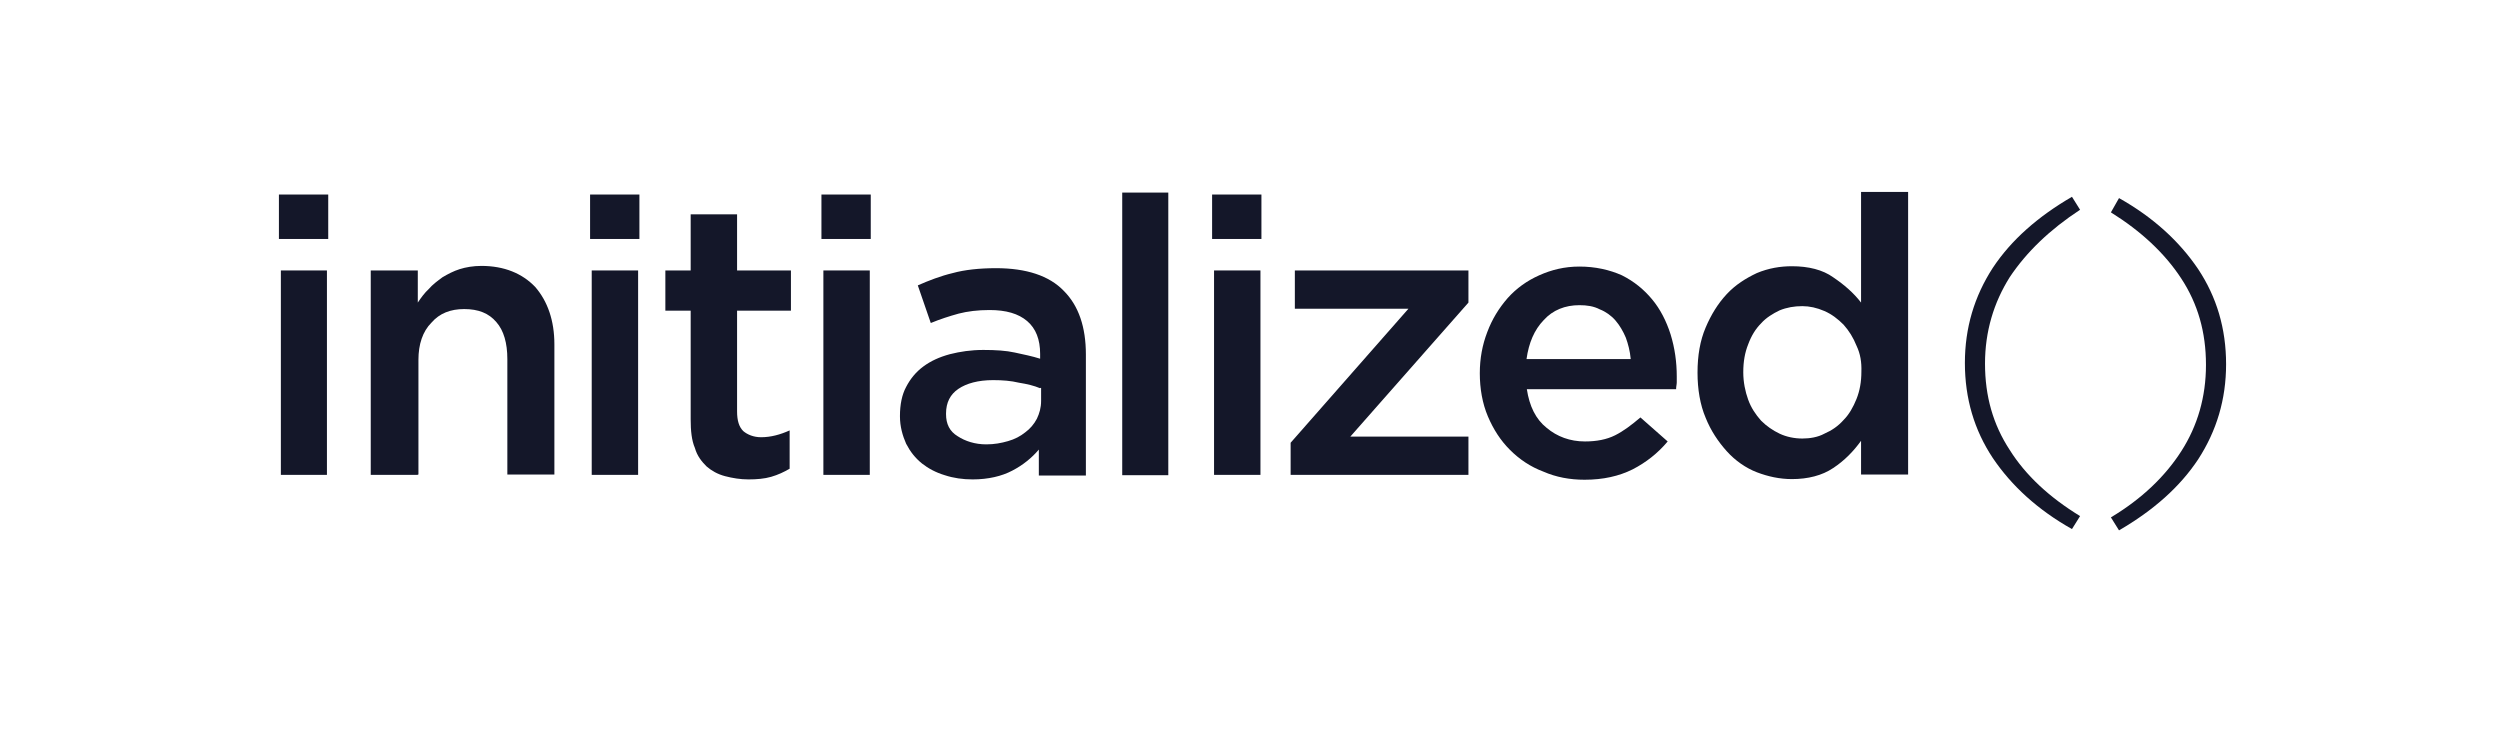 <svg width="229" height="67" viewBox="0 0 229 67" fill="none" xmlns="http://www.w3.org/2000/svg">
<path d="M25.549 21.95V17.819H30.066V21.89H25.549V21.95ZM25.727 43.498V24.773H29.947V43.498H25.727Z" fill="#141729"/>
<path d="M38.27 43.498H33.96V24.773H38.27V27.716C38.567 27.27 38.894 26.824 39.28 26.468C39.607 26.081 40.083 25.724 40.529 25.398C41.034 25.1 41.539 24.833 42.104 24.654C42.668 24.476 43.352 24.357 44.095 24.357C46.176 24.357 47.84 25.041 49.029 26.289C50.158 27.597 50.782 29.351 50.782 31.55V43.468H46.473V32.888C46.473 31.431 46.146 30.272 45.462 29.499C44.779 28.697 43.828 28.31 42.52 28.31C41.272 28.31 40.261 28.697 39.518 29.559C38.715 30.361 38.329 31.55 38.329 32.947V43.468H38.27V43.498Z" fill="#141729"/>
<path d="M54.052 21.95V17.819H58.57V21.89H54.052V21.95ZM54.201 43.498V24.773H58.451V43.498H54.201Z" fill="#141729"/>
<path d="M67.516 37.673C67.516 38.535 67.694 39.099 68.081 39.486C68.467 39.813 69.032 40.05 69.715 40.05C70.607 40.05 71.469 39.813 72.331 39.426V42.934C71.826 43.231 71.261 43.498 70.637 43.677C70.013 43.855 69.329 43.914 68.556 43.914C67.813 43.914 67.1 43.795 66.416 43.617C65.733 43.439 65.168 43.112 64.722 42.725C64.276 42.28 63.86 41.774 63.652 41.031C63.355 40.348 63.266 39.456 63.266 38.416V28.459H60.947V24.773H63.266V19.631H67.516V24.773H72.45V28.459H67.516V37.673Z" fill="#141729"/>
<path d="M75.244 21.95V17.819H79.761V21.89H75.244V21.95ZM75.422 43.498V24.773H79.672V43.498H75.422Z" fill="#141729"/>
<path d="M95.157 43.498V41.18C94.533 41.923 93.701 42.607 92.72 43.112C91.769 43.617 90.521 43.914 89.094 43.914C88.203 43.914 87.341 43.795 86.538 43.528C85.736 43.29 85.022 42.904 84.457 42.458C83.833 41.953 83.388 41.388 83.001 40.645C82.674 39.902 82.436 39.07 82.436 38.148V38.089C82.436 37.078 82.615 36.157 83.001 35.444C83.388 34.7 83.893 34.076 84.576 33.571C85.26 33.066 86.033 32.709 87.014 32.442C87.965 32.204 88.945 32.055 90.075 32.055C91.204 32.055 92.156 32.115 92.958 32.293C93.76 32.471 94.533 32.62 95.276 32.858V32.412C95.276 31.104 94.89 30.094 94.087 29.41C93.285 28.726 92.156 28.399 90.64 28.399C89.57 28.399 88.619 28.518 87.816 28.726C86.954 28.964 86.122 29.232 85.26 29.588L84.071 26.141C85.082 25.695 86.152 25.279 87.281 25.011C88.351 24.714 89.718 24.565 91.234 24.565C93.998 24.565 96.109 25.249 97.446 26.646C98.813 28.013 99.467 29.975 99.467 32.471V43.558H95.157V43.498ZM95.276 35.562C94.712 35.325 94.087 35.176 93.344 35.057C92.601 34.879 91.829 34.819 90.967 34.819C89.599 34.819 88.529 35.117 87.786 35.622C87.043 36.127 86.657 36.87 86.657 37.881V37.94C86.657 38.832 86.984 39.516 87.727 39.961C88.41 40.407 89.302 40.704 90.342 40.704C91.085 40.704 91.71 40.586 92.334 40.407C92.958 40.229 93.463 39.961 93.909 39.605C94.355 39.278 94.712 38.862 94.979 38.356C95.217 37.851 95.365 37.346 95.365 36.722V35.533H95.276V35.562Z" fill="#141729"/>
<path d="M102.796 43.498V17.64H107.016V43.528H102.796V43.498Z" fill="#141729"/>
<path d="M111.029 21.95V17.819H115.547V21.89H111.029V21.95ZM111.207 43.498V24.773H115.458V43.498H111.207Z" fill="#141729"/>
<path d="M118.608 28.281V24.773H134.509V27.716L123.691 39.991H134.509V43.498H118.222V40.556L129.011 28.281H118.608Z" fill="#141729"/>
<path d="M141.672 39.189C142.623 39.991 143.812 40.437 145.179 40.437C146.249 40.437 147.171 40.259 147.944 39.872C148.716 39.486 149.459 38.921 150.262 38.237L152.759 40.437C151.867 41.507 150.767 42.369 149.549 42.993C148.3 43.617 146.844 43.944 145.15 43.944C143.783 43.944 142.534 43.706 141.375 43.201C140.186 42.755 139.176 42.072 138.314 41.21C137.452 40.348 136.798 39.337 136.293 38.148C135.787 36.959 135.55 35.592 135.55 34.195C135.55 32.828 135.787 31.58 136.233 30.421C136.679 29.232 137.303 28.221 138.106 27.3C138.908 26.408 139.859 25.724 140.989 25.219C142.118 24.714 143.307 24.417 144.674 24.417C146.131 24.417 147.438 24.714 148.568 25.219C149.697 25.784 150.589 26.527 151.332 27.419C152.075 28.31 152.64 29.41 153.026 30.629C153.412 31.877 153.591 33.185 153.591 34.463C153.591 34.641 153.591 34.849 153.591 35.028C153.591 35.206 153.531 35.414 153.531 35.652H139.859C140.097 37.197 140.662 38.386 141.672 39.189ZM149.37 32.858C149.311 32.174 149.132 31.491 148.924 30.926C148.687 30.361 148.36 29.796 147.973 29.351C147.587 28.905 147.082 28.548 146.547 28.34C145.982 28.043 145.358 27.954 144.674 27.954C143.366 27.954 142.237 28.399 141.405 29.321C140.543 30.212 140.038 31.401 139.83 32.888H149.37V32.858Z" fill="#141729"/>
<path d="M170.473 43.498V40.377C169.789 41.328 168.957 42.191 167.917 42.874C166.906 43.558 165.598 43.885 164.142 43.885C163.013 43.885 161.943 43.647 160.932 43.261C159.922 42.874 158.941 42.191 158.168 41.328C157.395 40.467 156.712 39.456 156.236 38.267C155.731 37.078 155.493 35.652 155.493 34.136C155.493 32.561 155.731 31.193 156.236 30.005C156.741 28.816 157.365 27.805 158.168 26.943C158.97 26.081 159.922 25.487 160.932 25.011C162.002 24.565 163.072 24.387 164.142 24.387C165.658 24.387 166.966 24.714 167.917 25.398C168.927 26.081 169.789 26.824 170.473 27.716V17.581H174.783V43.468H170.473V43.498ZM170.057 31.669C169.76 30.926 169.373 30.302 168.868 29.737C168.363 29.232 167.798 28.786 167.114 28.489C166.431 28.191 165.747 28.043 165.093 28.043C164.35 28.043 163.667 28.162 163.013 28.429C162.388 28.726 161.764 29.113 161.318 29.618C160.813 30.123 160.427 30.747 160.13 31.55C159.832 32.293 159.684 33.125 159.684 34.106C159.684 34.998 159.862 35.86 160.13 36.603C160.397 37.346 160.813 37.97 161.318 38.535C161.824 39.04 162.388 39.426 163.013 39.724C163.637 40.021 164.38 40.169 165.093 40.169C165.777 40.169 166.52 40.05 167.114 39.724C167.798 39.426 168.363 39.04 168.868 38.475C169.373 37.97 169.76 37.286 170.057 36.543C170.354 35.8 170.503 34.968 170.503 34.047C170.532 33.185 170.413 32.412 170.057 31.669Z" fill="#141729"/>
<path d="M184.086 25.398C182.629 27.716 181.827 30.361 181.827 33.304C181.827 36.306 182.57 38.891 184.086 41.21C185.542 43.528 187.712 45.549 190.535 47.273L189.792 48.462C186.671 46.708 184.264 44.509 182.54 41.953C180.846 39.397 179.984 36.514 179.984 33.244C179.984 30.034 180.846 27.151 182.54 24.536C184.234 21.98 186.671 19.84 189.792 18.026L190.535 19.215C187.771 21.028 185.631 23.079 184.086 25.398Z" fill="#141729"/>
<path d="M194.102 18.145C197.223 19.899 199.63 22.098 201.354 24.654C203.048 27.211 203.91 30.094 203.91 33.363C203.91 36.573 203.048 39.456 201.354 42.072C199.66 44.628 197.223 46.768 194.102 48.581L193.359 47.392C196.182 45.698 198.322 43.647 199.808 41.328C201.295 39.01 202.067 36.365 202.067 33.422C202.067 30.421 201.324 27.835 199.808 25.516C198.293 23.198 196.123 21.177 193.359 19.453L194.102 18.145Z" fill="#141729"/>
</svg>
